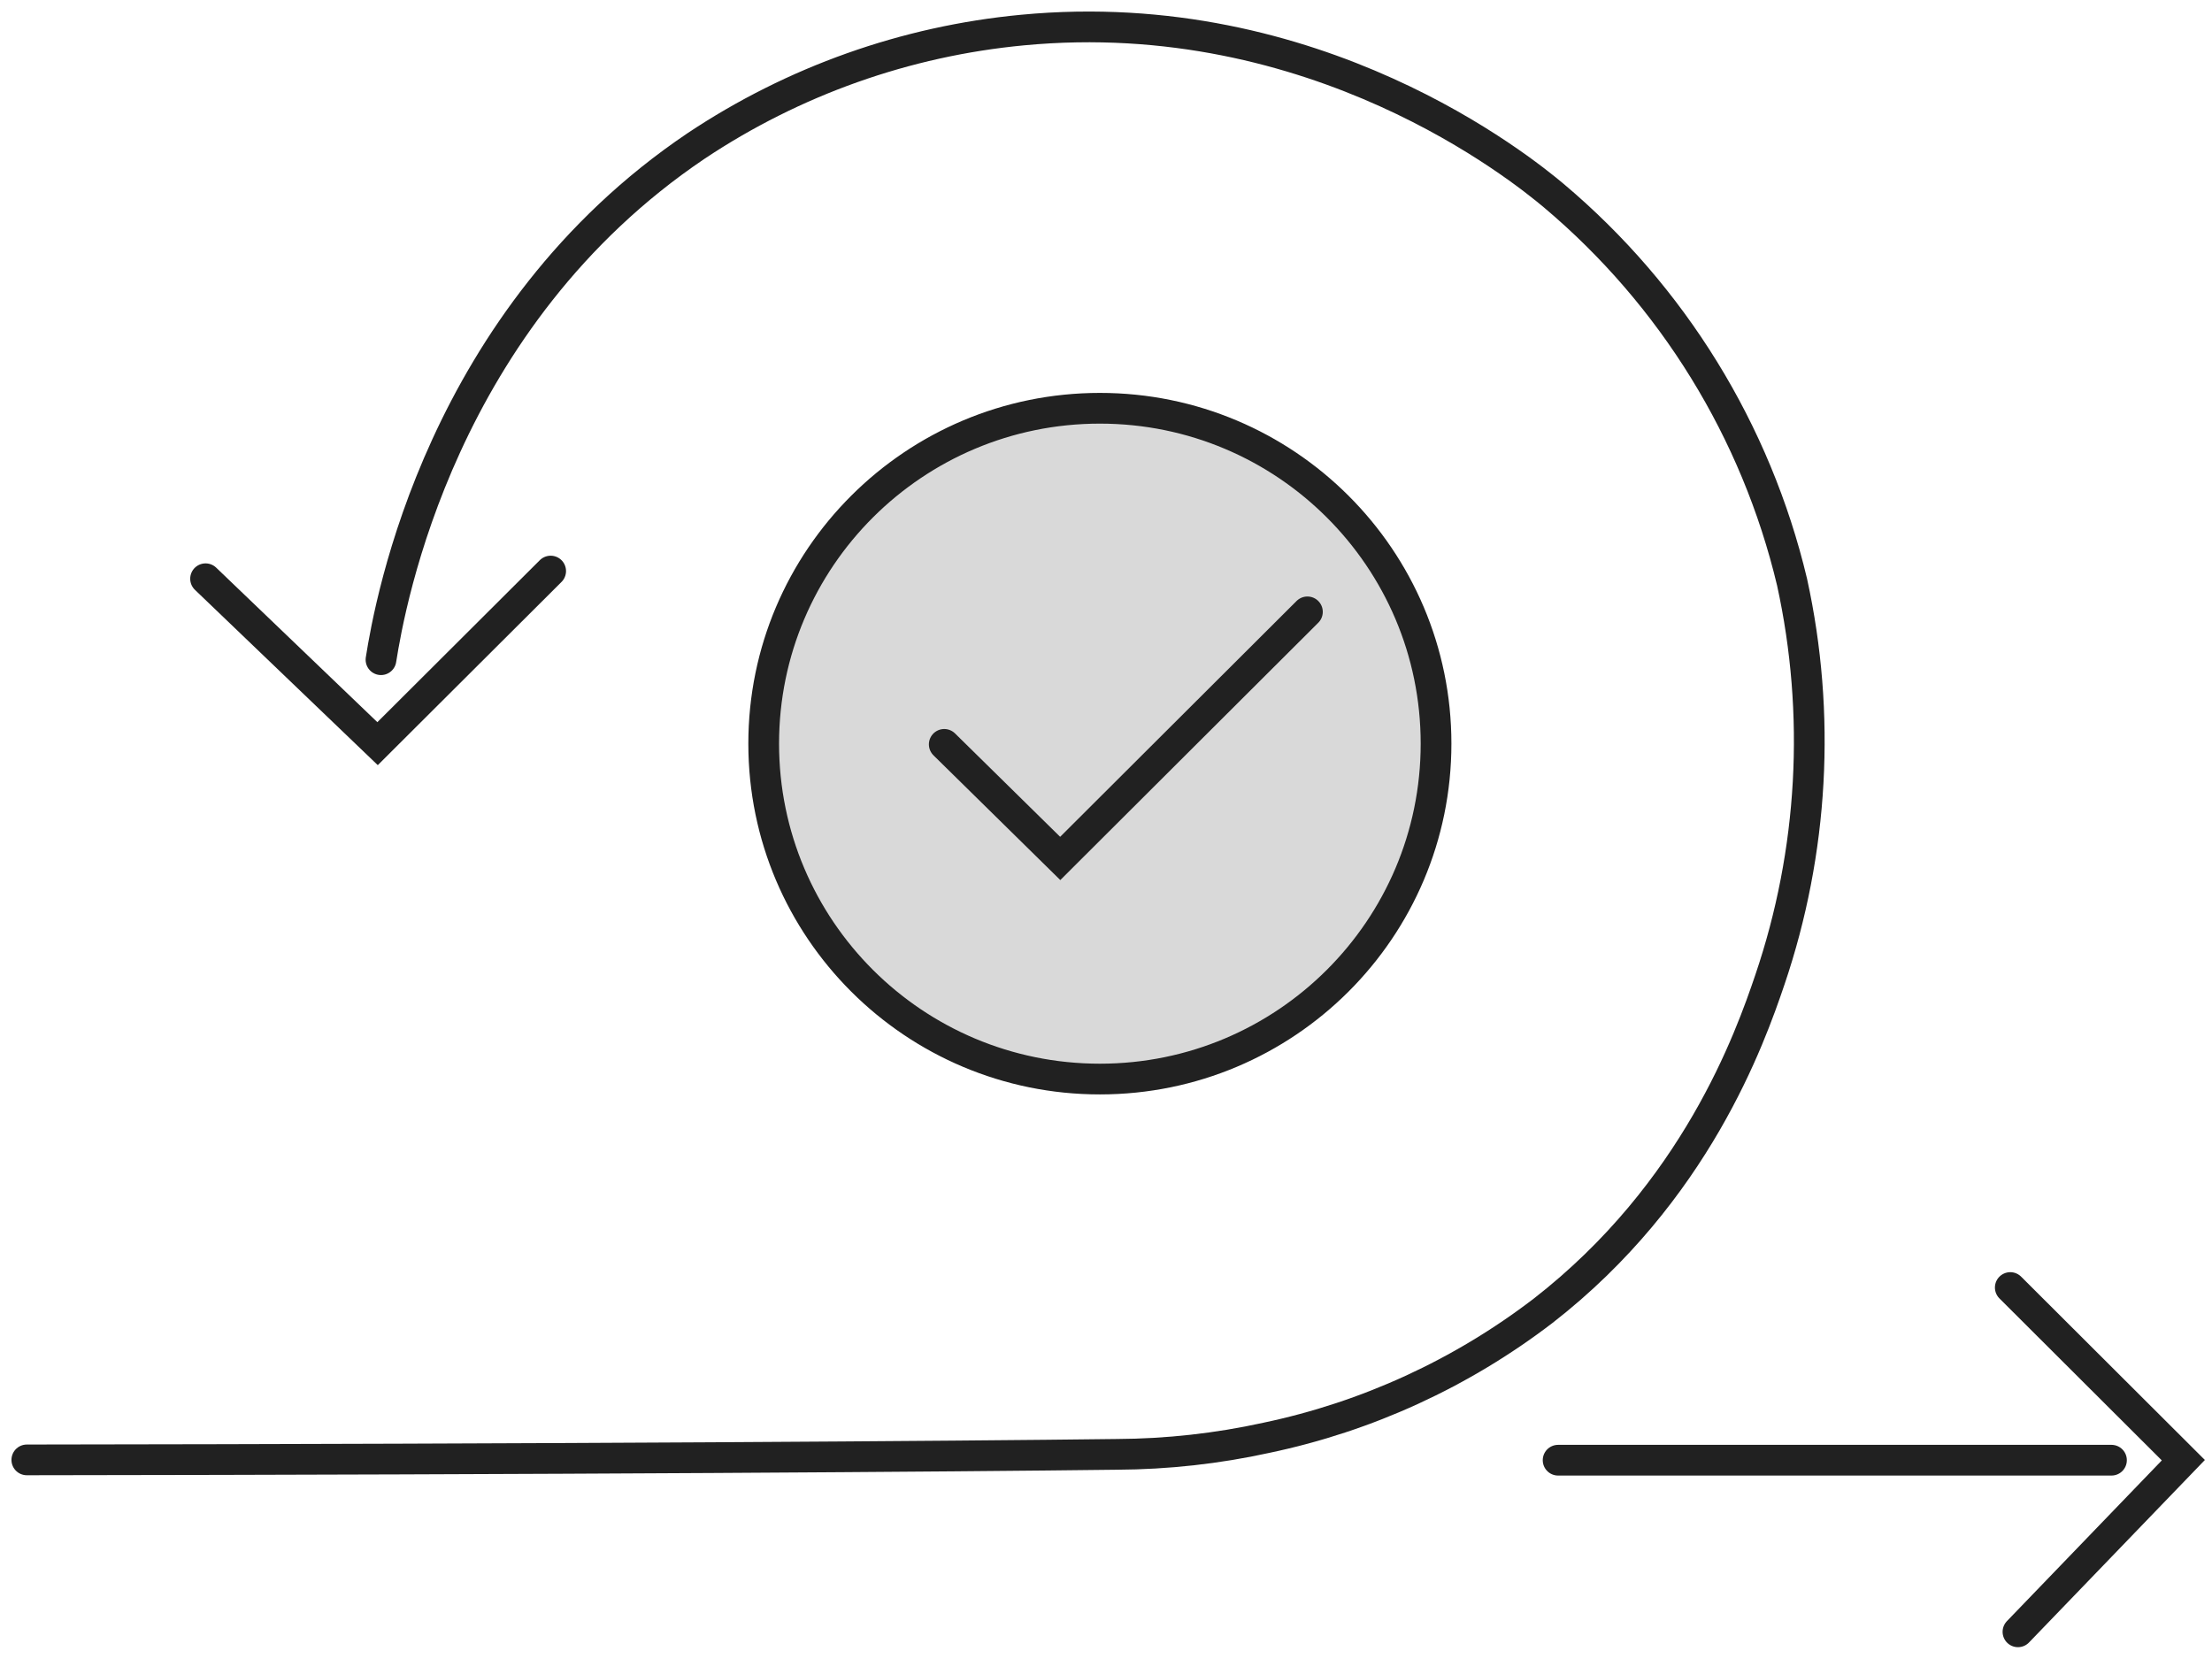 <svg width="72" height="54" viewBox="0 0 72 54" fill="none" xmlns="http://www.w3.org/2000/svg">
<g clip-path="url(#clip0_723_1371)">
<path d="M12.401 21.473C12.696 19.599 14.354 10.347 22.657 4.751C25.832 2.634 29.483 1.337 33.285 0.978C42.841 0.069 49.533 5.495 50.576 6.369C54.443 9.626 57.162 14.035 58.331 18.947C59.273 23.245 59.024 27.718 57.611 31.886C56.963 33.797 55.194 38.806 50.226 42.667C47.572 44.7 44.494 46.113 41.22 46.8C39.622 47.151 37.992 47.331 36.357 47.339C31.161 47.404 18.207 47.499 0.873 47.519" stroke="#212121" stroke-miterlimit="10" stroke-linecap="round"/>
<path d="M6.691 18.838L12.29 24.206L17.924 18.588" stroke="#212121" stroke-miterlimit="10" stroke-linecap="round"/>
<path d="M65.684 53.115L71.067 47.529L65.434 41.909" stroke="#212121" stroke-miterlimit="10" stroke-linecap="round"/>
<path d="M50.716 47.529H68.728" stroke="#212121" stroke-miterlimit="10" stroke-linecap="round"/>
<path d="M35.801 35.123C41.844 35.123 46.743 30.235 46.743 24.206C46.743 18.177 41.844 13.289 35.801 13.289C29.757 13.289 24.858 18.177 24.858 24.206C24.858 30.235 29.757 35.123 35.801 35.123Z" fill="#D9D9D9" stroke="#212121" stroke-miterlimit="10" stroke-linecap="round"/>
<path d="M30.735 24.229L34.51 27.942L42.556 19.916" stroke="#212121" stroke-miterlimit="10" stroke-linecap="round"/>
</g>
<defs>
<clipPath id="clip0_723_1371">
<rect width="72" height="54" fill="white"/>
</clipPath>
</defs>
</svg>
